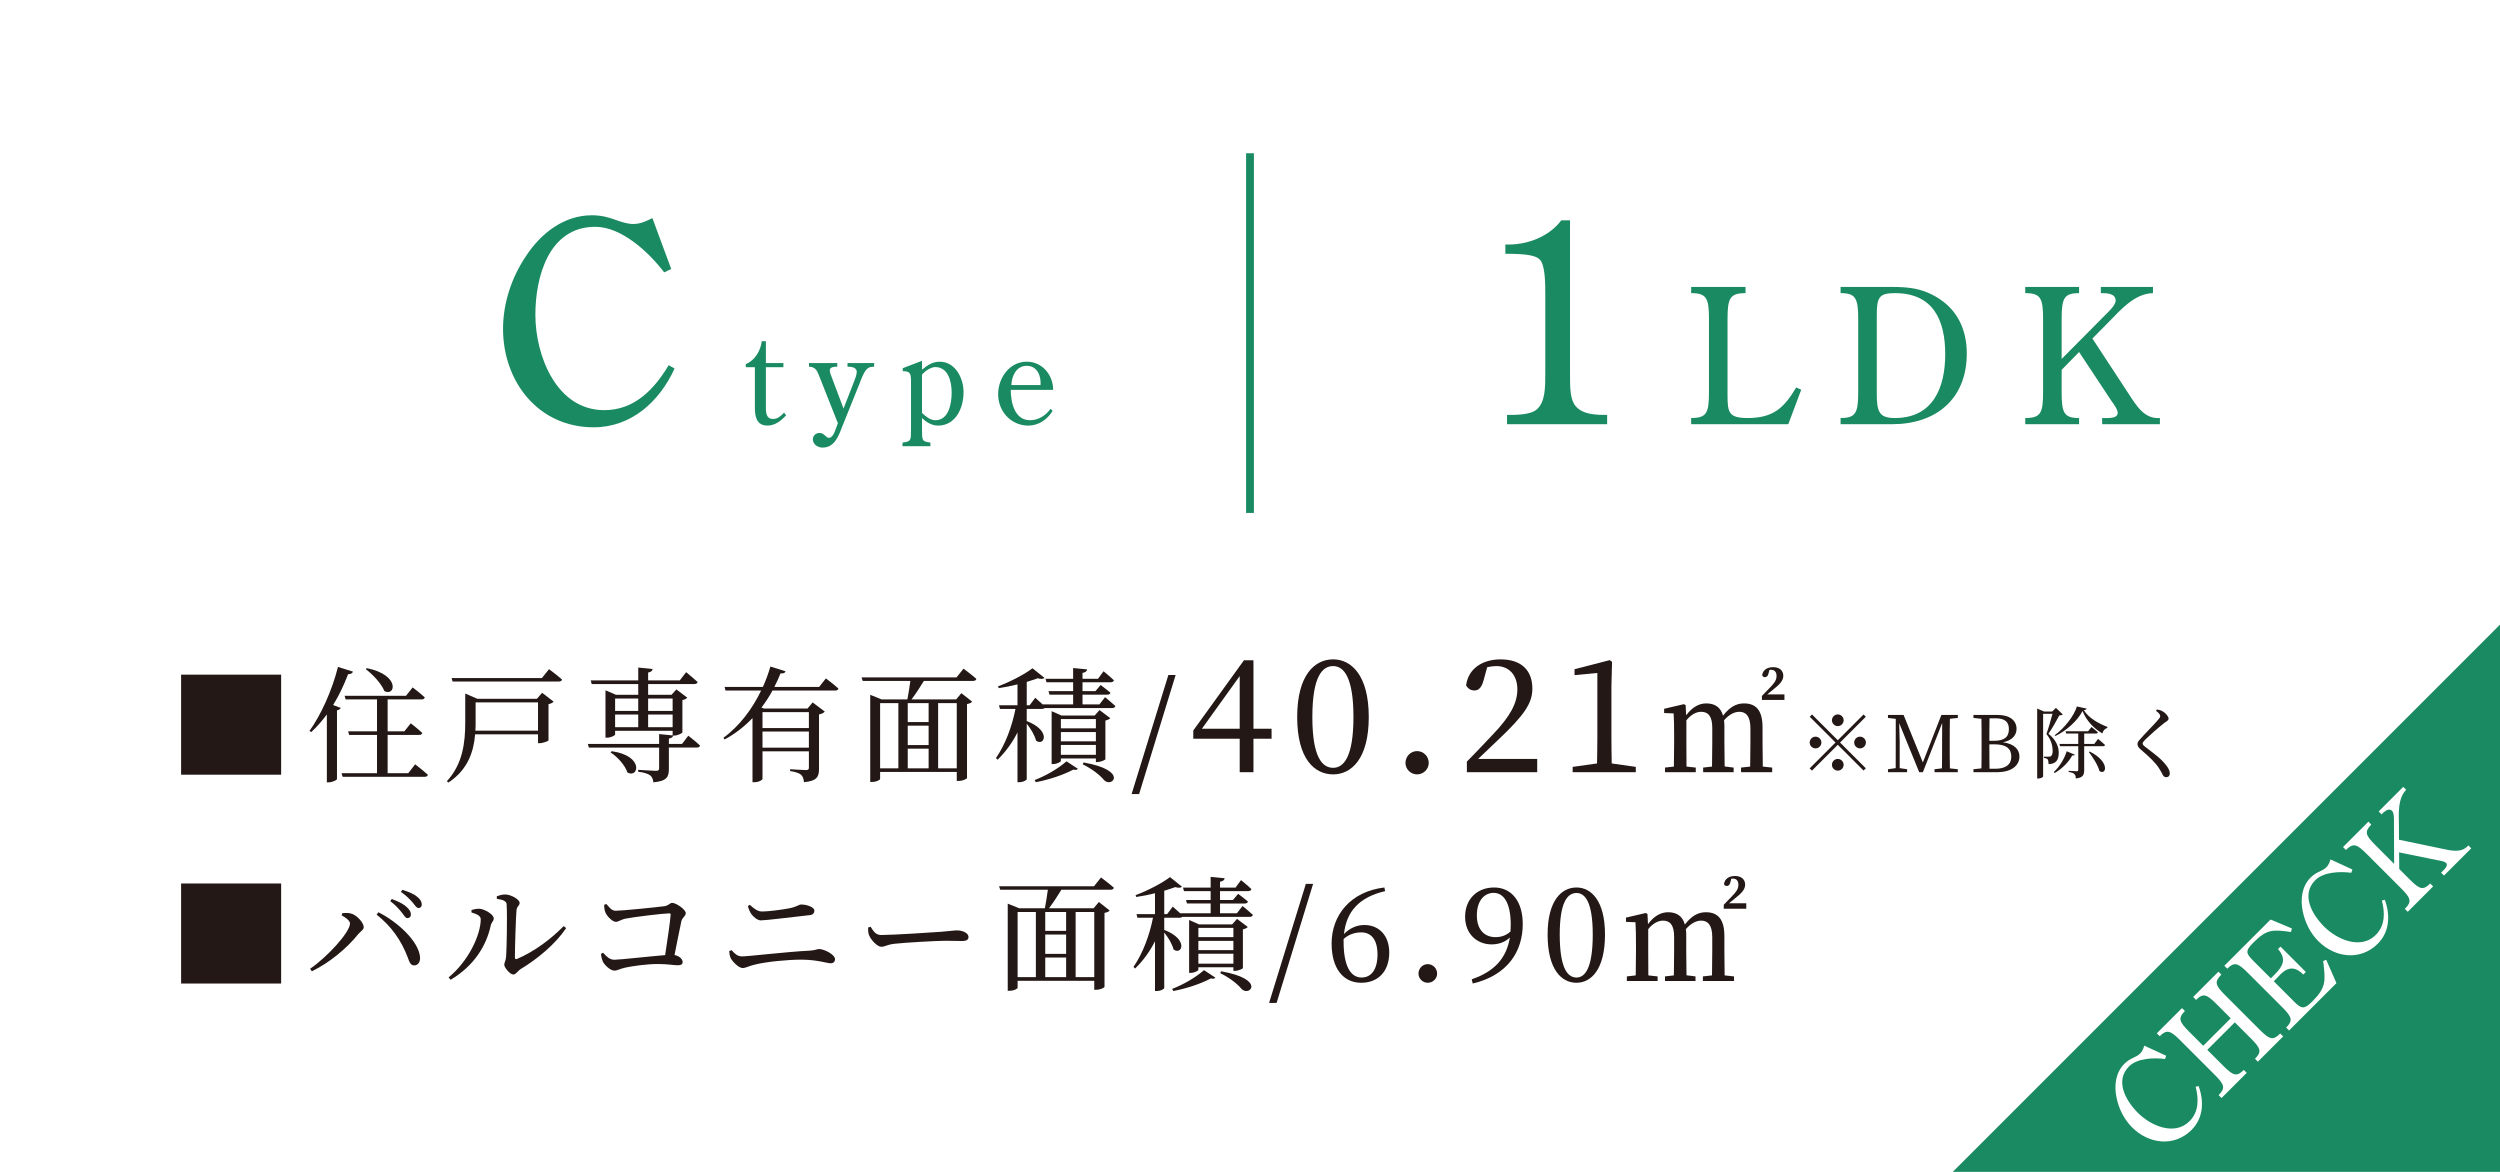 <?xml version="1.0" encoding="UTF-8"?>
<svg xmlns="http://www.w3.org/2000/svg" viewBox="0 0 320 150">
  <defs>
    <style>
      .cls-1 {
        mix-blend-mode: screen;
      }

      .cls-1, .cls-2 {
        fill: #fff;
      }

      .cls-3 {
        fill: #1a8a62;
      }

      .cls-4 {
        isolation: isolate;
      }

      .cls-5 {
        fill: #231815;
      }

      .cls-6 {
        fill: none;
        stroke: #1a8a62;
        stroke-miterlimit: 10;
      }
    </style>
  </defs>
  <g class="cls-4">
    <g id="_レイヤー_2" data-name="レイヤー 2">
      <g id="WORD">
        <g>
          <g>
            <rect class="cls-1" width="320" height="150"/>
            <polygon class="cls-3" points="320 79.95 320 150 249.95 150 320 79.95"/>
            <g>
              <path class="cls-2" d="M277.273,135.136l-.146.418c-1.415-.192-3.542-.124-4.606.94-1.879,1.879-.385,4.437,1.132,5.952,1.629,1.631,4.674,3,6.609,1.064,1.211-1.211,1.178-2.852.781-4.402l.373-.102c.725,1.946.623,4.107-.894,5.624-2.229,2.229-5.489,1.801-7.605-.316-1.03-1.03-1.722-2.399-2.004-3.837-.316-1.494-.136-3.169,1.007-4.312.396-.396.781-.6,1.121-.758.351-.17.656-.316.895-.555.294-.294.407-.634.531-1.008l2.807,1.291Z"/>
              <path class="cls-2" d="M285.533,130.34l-1.845-1.846c-1.245-1.244-1.698-1.403-2.592-.509l-.374-.373,3.237-3.237.374.374c-.929.928-.77,1.381.475,2.625l4.438,4.438c1.256,1.256,1.697,1.402,2.625.475l.374.374-3.237,3.237-.374-.374c.895-.895.748-1.336-.508-2.592l-2.072-2.071-3.52,3.52,2.071,2.072c1.256,1.256,1.709,1.391,2.603.497l.374.374-3.226,3.226-.374-.374c.895-.895.758-1.346-.498-2.602l-4.438-4.438c-1.244-1.245-1.708-1.393-2.602-.498l-.374-.374,3.226-3.226.373.374c-.894.894-.746,1.357.498,2.603l1.846,1.845,3.52-3.52Z"/>
              <path class="cls-2" d="M295.15,124.412l-.328.329c-1.438-1.461-2.479-.556-3.317.396l-.464.464,2.615,2.615c.916.916,1.267,1.019,2.297-.012,1.846-1.846,1.709-2.637,1.416-5.195l.385-.158,1.312,2.988-6.066,6.066-.374-.374c.894-.894.759-1.347-.497-2.603l-4.438-4.438c-1.245-1.244-1.709-1.392-2.604-.497l-.373-.374,5.919-5.919,2.728,1.144-.112.452c-2.321-.329-3.102-.362-4.766,1.302-1.154,1.154-1.042,1.402.067,2.512l2.117,2.117.465-.464c1.063-1.063,1.595-1.98.452-3.282l.317-.317,3.248,3.248Z"/>
              <path class="cls-2" d="M301.111,111.298l-.146.418c-1.416-.191-3.543-.123-4.606.94-1.879,1.879-.385,4.437,1.131,5.953,1.63,1.63,4.675,2.999,6.61,1.063,1.211-1.211,1.178-2.852.781-4.402l.373-.102c.725,1.946.622,4.108-.895,5.625-2.229,2.229-5.488,1.8-7.605-.316-1.029-1.031-1.721-2.4-2.004-3.838-.316-1.494-.135-3.169,1.008-4.312.396-.396.781-.6,1.121-.758.351-.17.656-.316.895-.555.294-.294.407-.634.531-1.007l2.807,1.29Z"/>
              <path class="cls-2" d="M306.427,105.348c0-.385.045-1.269-.236-1.55-.453-.453-1.02.112-1.348.44l-.373-.374,3.146-3.146.373.374c-1.064,1.109-.951,2.897-.928,4.347l.011,2.048,5.546,1.154c1.144.238,2.468.589,3.327-.43l.374.374-3.486,3.486-.373-.375c.34-.34.996-.883.622-1.256-.204-.203-.837-.294-1.109-.339l-4.889-.996.022,2.128,1.358,1.358c1.256,1.256,1.696,1.403,2.603.497l.374.374-3.248,3.248-.374-.374c.928-.928.781-1.369-.475-2.625l-4.438-4.438c-1.245-1.244-1.697-1.402-2.626-.475l-.373-.374,3.248-3.248.374.374c-.906.905-.748,1.357.497,2.603l2.423,2.423-.023-5.229Z"/>
            </g>
          </g>
          <g>
            <path class="cls-3" d="M85.914,34.43l-.9.432c-1.944-2.556-5.436-5.831-8.819-5.831-5.976,0-7.667,6.443-7.667,11.267,0,5.183,2.664,12.202,8.819,12.202,3.852,0,6.407-2.664,8.243-5.759l.756.432c-1.943,4.247-5.543,7.522-10.366,7.522-7.091,0-11.591-5.867-11.591-12.598,0-3.276,1.08-6.552,2.916-9.287,1.872-2.88,4.824-5.256,8.459-5.256,1.26,0,2.196.288,2.988.576.828.288,1.548.54,2.304.54.936,0,1.656-.359,2.448-.756l2.412,6.516Z"/>
            <path class="cls-3" d="M95.457,47v-.385c1.185-.496,1.905-1.729,2.049-2.944h.528v2.801h2.241v.528h-2.241v4.85c0,.721-.08,1.777.912,1.777.625,0,1.009-.4,1.409-.801l.272.32c-.608.688-1.408,1.328-2.385,1.328-1.409,0-1.617-1.152-1.617-2.289v-5.186h-1.168Z"/>
            <path class="cls-3" d="M109.331,48.809c.112-.288.336-.88.336-1.2,0-.608-.721-.673-1.185-.673v-.464h3.409v.464c-.272.017-.592.017-.816.208-.464.337-.848,1.393-1.056,1.953l-2.305,5.73c-.432,1.152-.992,2.465-2.417,2.465-.592,0-1.249-.384-1.249-1.057,0-.479.384-.816.849-.816.624,0,.8.625,1.2.625.656,0,.929-1.393,1.153-1.873l-2.289-5.778c-.304-.736-.464-1.457-1.409-1.457v-.464h3.618v.464c-.336,0-.96.017-.96.465,0,.24.112.544.208.768l1.553,4.13,1.36-3.489Z"/>
            <path class="cls-3" d="M118.018,54.907c0,1.505,0,1.601,1.072,1.744v.465h-3.569v-.465c1.088-.144,1.088-.239,1.088-1.744v-6.243c-.032-.848-.096-1.152-1.056-1.152v-.384l2.465-.944v1.137c.672-.576,1.376-1.024,2.273-1.024,2,0,3.057,2.145,3.041,3.89.016,1.984-.976,4.289-3.265,4.289-.784,0-1.521-.432-2.049-.977v1.409ZM118.018,52.859c.464.432,1.041.929,1.712.929,1.745,0,2.081-2.193,2.081-3.554s-.416-3.25-2.113-3.25c-.561,0-1.329.545-1.681.961v4.914Z"/>
            <path class="cls-3" d="M129.378,49.898c0,1.568.464,3.89,2.465,3.89,1.073,0,2.001-.593,2.625-1.457l.272.256c-.672,1.104-1.793,1.889-3.105,1.889-2.241,0-3.874-1.824-3.874-4.018,0-2.049,1.425-4.161,3.666-4.161,2.001,0,3.377,1.712,3.377,3.602h-5.426ZM133.187,49.289c.096-1.104-.384-2.465-1.777-2.465-1.36,0-1.921,1.376-1.953,2.465h3.729Z"/>
          </g>
          <g>
            <path class="cls-3" d="M200.962,28.201v19.546c0,1.979,0,3.419.756,4.283.972,1.08,2.7,1.08,3.996,1.08v1.188h-12.814v-1.188c1.152,0,2.988,0,3.78-.685,1.116-.936,1.116-2.771,1.116-4.679v-10.151c0-1.08,0-3.167-.504-4.104-.432-.792-1.728-1.008-4.607-1.008v-1.188c2.627.107,5.507-.9,7.163-3.096h1.116Z"/>
            <path class="cls-3" d="M230.557,49.882l-1.656,4.416h-12.433v-.792c1.968,0,2.28-.624,2.28-3.288v-9.409c0-2.64-.312-3.288-2.28-3.288v-.792h6.961v.792c-1.992,0-2.304.648-2.304,3.288v9.889c0,2.112.192,2.809,2.568,2.809,3.216,0,4.633-1.225,6.217-3.912l.648.288Z"/>
            <path class="cls-3" d="M235.595,54.298v-.792c1.92,0,2.256-.624,2.256-3.288v-9.409c0-2.64-.336-3.288-2.256-3.288v-.792h6.577c2.016,0,4.104.12,6.36,1.728,2.256,1.608,3.216,4.081,3.216,6.793,0,5.856-3.96,9.049-9.577,9.049h-6.577ZM240.228,50.241c-.024,2.568.36,3.265,2.328,3.265,4.849,0,6.433-3.864,6.433-8.161,0-4.368-1.536-7.824-6.433-7.824-2.064,0-2.352.528-2.328,3.048v9.673Z"/>
            <path class="cls-3" d="M269.412,40.377c.408-.408,1.392-1.297,1.392-1.896,0-.96-1.2-.96-1.896-.96v-.792h6.673v.792c-2.304.048-4.081,2.064-5.593,3.624l-2.16,2.185,4.656,7.104c.96,1.464,1.992,3.24,3.984,3.072v.792h-7.393v-.792c.72,0,1.992.12,1.992-.672,0-.433-.576-1.2-.816-1.536l-4.128-6.241-2.232,2.28v2.881c0,2.664.312,3.288,2.232,3.288v.792h-6.889v-.792c1.968,0,2.28-.624,2.28-3.288v-9.409c0-2.64-.312-3.288-2.28-3.288v-.792h6.889v.792c-1.92,0-2.232.648-2.232,3.288v5.137l5.521-5.568Z"/>
          </g>
          <line class="cls-6" x1="160" y1="65.655" x2="160" y2="19.617"/>
          <g>
            <path class="cls-5" d="M23.181,99.161v-12.806h12.805v12.806h-12.805Z"/>
            <path class="cls-5" d="M45.183,85.972c-.08.192-.272.336-.624.32-.544,1.425-1.185,2.769-1.921,3.953l.976.368c-.064.145-.208.256-.48.305v8.803c-.016.112-.56.417-1.057.417h-.24v-8.691c-.625.848-1.297,1.616-2.001,2.257l-.224-.145c1.409-1.953,2.865-5.074,3.649-8.195l1.921.608ZM53.138,97.832s1.024.785,1.633,1.345c-.048.176-.208.256-.448.256h-10.468l-.128-.464h4.53v-4.897h-3.569l-.128-.465h3.697v-4.081h-4.018l-.128-.465h7.859l.849-1.072s.976.736,1.552,1.28c-.048.177-.192.257-.416.257h-4.338v4.081h2.145l.816-1.024s.912.704,1.473,1.232c-.032.177-.192.257-.416.257h-4.018v4.897h2.641l.88-1.137ZM46.96,85.524c4.337.88,3.633,3.697,2.241,2.929-.384-.96-1.489-2.128-2.385-2.801l.144-.128Z"/>
            <path class="cls-5" d="M69.394,88.677l1.473,1.137c-.112.128-.353.256-.657.32v4.642c-.032.08-.704.352-1.136.352h-.208v-1.136h-8.051c-.176,2.129-.88,4.514-3.425,6.178l-.192-.176c2.049-2.209,2.353-4.978,2.353-7.539v-3.682l1.553.673h7.619l.672-.769ZM70.274,85.652s1.04.769,1.665,1.329c-.032.176-.192.256-.432.256h-13.574l-.128-.448h11.557l.913-1.137ZM68.866,93.527v-3.617h-7.987v2.529c0,.352,0,.72-.032,1.088h8.02Z"/>
            <path class="cls-5" d="M88.098,94.167s.96.736,1.504,1.265c-.048.176-.176.256-.416.256h-3.57v2.721c0,.993-.208,1.569-1.984,1.729-.048-.4-.16-.688-.4-.881-.272-.208-.72-.368-1.553-.48v-.239s1.921.128,2.289.128c.304,0,.4-.097.4-.32v-2.657h-8.996l-.128-.464h9.124v-1.265l1.729.176v-.592h-7.363v.464c0,.128-.528.416-1.04.416h-.192v-6.066l1.345.576h2.849v-1.376h-5.955l-.128-.465h6.083v-1.648l1.841.192c-.048.224-.192.384-.576.448v1.008h4.049l.816-1.056s.913.752,1.473,1.264c-.048.177-.208.257-.432.257h-5.906v1.376h2.993l.624-.688,1.393,1.057c-.08.112-.32.256-.624.305v4.129c-.016.129-.64.417-1.041.417h-.144c-.048.208-.208.319-.544.384v.688h1.681l.801-1.057ZM78.286,96.152c4.226.593,3.441,3.538,2.017,2.722-.288-.929-1.28-2.001-2.145-2.562l.128-.16ZM78.734,89.413v1.585h2.961v-1.585h-2.961ZM78.734,93.078h2.961v-1.616h-2.961v1.616ZM82.96,89.413v1.585h3.137v-1.585h-3.137ZM86.097,93.078v-1.616h-3.137v1.616h3.137Z"/>
            <path class="cls-5" d="M105.714,86.836s1.009.752,1.601,1.297c-.032.176-.192.256-.416.256h-8.019c-.4.736-.864,1.456-1.409,2.177l.32.128h5.57l.656-.784,1.553,1.169c-.096.144-.384.304-.736.368v6.946c0,.977-.208,1.568-1.92,1.729-.048-.416-.144-.736-.368-.944-.24-.208-.641-.368-1.409-.48v-.239s1.681.111,2.033.111c.304,0,.368-.096.368-.336v-2.064h-5.938v3.537c0,.096-.416.416-1.056.416h-.224v-8.211c-1.008,1.057-2.193,2.001-3.57,2.737l-.16-.208c2.129-1.553,3.746-3.778,4.834-6.051h-4.562l-.112-.464h4.898c.4-.881.72-1.761.96-2.609l1.937.608c-.064.191-.208.304-.64.271-.224.561-.48,1.137-.785,1.729h5.73l.864-1.089ZM97.599,91.157v2.033h5.938v-2.033h-5.938ZM103.537,95.703v-2.064h-5.938v2.064h5.938Z"/>
            <path class="cls-5" d="M123.33,85.588s1.041.768,1.649,1.312c-.048.176-.208.256-.416.256h-6.307c-.48.8-1.088,1.713-1.584,2.369h5.714l.672-.801,1.376,1.089c-.112.144-.304.24-.656.304v9.46c0,.096-.48.384-1.104.384h-.208v-1.152h-9.812v.896c0,.096-.416.384-1.057.384h-.208v-11.156l1.457.593h3.297c.128-.656.288-1.617.384-2.369h-6.099l-.144-.448h12.149l.896-1.12ZM112.654,98.345h2.337v-8.34h-2.337v8.34ZM118.864,90.005h-2.673v2.417h2.673v-2.417ZM118.864,92.887h-2.673v2.48h2.673v-2.48ZM116.191,98.345h2.673v-2.513h-2.673v2.513ZM120.081,90.005v8.34h2.385v-8.34h-2.385Z"/>
            <path class="cls-5" d="M141.442,89.237s.833.672,1.329,1.136c-.048.177-.208.257-.416.257h-8.627c-.08.08-.208.111-.353.111h-1.953v1.553c3.217,1.249,2.225,3.313,1.185,2.497-.16-.688-.688-1.536-1.185-2.161v7.107c0,.096-.4.384-.992.384h-.192v-6.37c-.656,1.296-1.504,2.48-2.545,3.489l-.208-.208c1.2-1.745,2.049-4.034,2.497-6.291h-1.985l-.128-.464h2.369v-2.673c-.784.191-1.617.368-2.401.48l-.08-.24c1.553-.561,3.474-1.585,4.402-2.306l1.537,1.232c-.144.145-.448.177-.864.049-.4.144-.88.304-1.409.464v2.993h.368l.72-.96s.496.432.944.848h3.906v-1.248h-3.025l-.128-.448h3.153v-1.137h-3.41l-.128-.448h3.538v-1.376l1.792.176c-.032.224-.192.384-.592.448v.752h1.985l.705-.96s.832.672,1.329,1.152c-.048.176-.208.256-.416.256h-3.602v1.137h1.649l.672-.784s.768.56,1.249.977c-.032.176-.176.256-.4.256h-3.169v1.248h2.161l.72-.928ZM132.431,99.85c1.409-.545,2.945-1.409,4.082-2.401l1.457.96c-.128.145-.272.177-.577.097-1.393.736-3.169,1.296-4.802,1.616l-.16-.271ZM140.274,97.544v-.464h-4.482v.32c0,.128-.512.4-1.008.4h-.176v-6.771l1.264.561h4.242l.625-.704,1.376,1.04c-.096.112-.336.24-.625.305v4.945c-.016.112-.64.368-1.024.368h-.192ZM135.792,92.038v1.185h4.482v-1.185h-4.482ZM140.274,93.703h-4.482v1.185h4.482v-1.185ZM140.274,96.616v-1.265h-4.482v1.265h4.482ZM138.69,97.593c5.826,1.024,3.649,3.297,2.641,2.272-.512-.624-1.457-1.393-2.737-2.033l.096-.239Z"/>
            <path class="cls-5" d="M149.551,86.403h.928l-4.674,15.238h-.96l4.706-15.238Z"/>
            <path class="cls-5" d="M162.762,94.56h-2.32v4.281h-1.76v-4.281h-5.941v-1.06l6.481-8.982h1.22v8.762h2.32v1.28ZM158.682,93.279v-6.741l-4.841,6.741h4.841Z"/>
            <path class="cls-5" d="M175.202,91.779c0,5.401-2.26,7.342-4.561,7.342-2.36,0-4.601-1.94-4.601-7.342,0-5.381,2.24-7.382,4.601-7.382,2.301,0,4.561,2.001,4.561,7.382ZM170.641,98.28c1.34,0,2.601-1.359,2.601-6.501,0-5.141-1.26-6.521-2.601-6.521-1.4,0-2.66,1.36-2.66,6.521,0,5.142,1.26,6.501,2.66,6.501Z"/>
            <path class="cls-5" d="M179.9,97.66c0-.84.66-1.52,1.48-1.52.84,0,1.5.68,1.5,1.52,0,.78-.66,1.461-1.5,1.461-.82,0-1.48-.681-1.48-1.461Z"/>
            <path class="cls-5" d="M196.762,97.141v1.7h-9.002v-1.36c1.2-1.2,2.361-2.461,3.321-3.461,2.221-2.32,3.141-4.021,3.141-5.781,0-1.8-1.04-2.98-2.681-2.98-.32,0-.74.04-1.18.14l-.44,1.601c-.26,1-.64,1.381-1.2,1.381-.46,0-.84-.24-1.061-.66.3-2.241,2.221-3.321,4.401-3.321,2.82,0,4.081,1.541,4.081,3.741,0,1.88-1.02,3.381-4.381,6.562-.62.6-1.561,1.5-2.561,2.44h7.562Z"/>
            <path class="cls-5" d="M209.382,98.161v.68h-8.082v-.68l3.121-.44c.02-1.16.04-2.341.04-3.501v-8.082l-2.921.28v-.76l4.501-1.16.3.22-.08,3.141v6.361c0,1.16.02,2.341.04,3.501l3.081.44Z"/>
            <path class="cls-5" d="M225.606,95.064c0,.88.016,2.129.032,3.057l1.201.129v.592h-3.986v-.592l1.168-.129c.016-.928.032-2.177.032-3.057v-1.825c0-1.584-.576-2.129-1.424-2.129-.625,0-1.313.353-1.953,1.089.032.24.048.496.048.784v2.081c0,.88.016,2.129.032,3.041l1.152.145v.592h-3.905v-.592l1.136-.129c.016-.928.032-2.177.032-3.057v-1.905c0-1.488-.528-2.049-1.425-2.049-.64,0-1.329.385-1.889,1.089v2.865c0,.864,0,2.129.016,3.057l1.185.129v.592h-3.938v-.592l1.137-.129c.016-.928.032-2.192.032-3.057v-.977c0-1.089-.016-1.953-.064-2.77l-1.216-.048v-.544l2.529-.592.224.128.064,1.296c.801-1.072,1.681-1.521,2.577-1.521,1.088,0,1.841.48,2.145,1.568.864-1.12,1.713-1.568,2.673-1.568,1.585,0,2.385.912,2.385,3.09v1.937ZM228.407,88.885v.704h-2.881v-.512l.96-.992c.608-.625.912-.993.912-1.569,0-.496-.256-.784-.688-.784-.08,0-.144,0-.224.016l-.112.448c-.096.385-.272.48-.48.48-.144,0-.272-.08-.336-.24.08-.688.656-1.04,1.409-1.04.864,0,1.296.496,1.296,1.104,0,.624-.464,1.104-1.312,1.776l-.752.608h2.209Z"/>
            <path class="cls-5" d="M235.237,94.753l3.298-3.298.29.29-3.298,3.298,3.298,3.298-.29.29-3.298-3.298-3.308,3.308-.29-.289,3.308-3.309-3.298-3.298.29-.29,3.298,3.298ZM232.389,95.793c-.41,0-.75-.34-.75-.75s.34-.75.75-.75.75.34.75.75-.34.75-.75.75ZM234.488,92.194c0-.409.34-.749.75-.749.41,0,.75.34.75.749,0,.41-.34.75-.75.75-.41,0-.75-.34-.75-.75ZM235.987,97.892c0,.409-.34.749-.75.749-.41,0-.75-.34-.75-.749,0-.41.34-.75.75-.75.41,0,.75.34.75.75ZM238.086,94.293c.41,0,.75.34.75.75s-.34.75-.75.75-.75-.34-.75-.75.34-.75.75-.75Z"/>
            <path class="cls-5" d="M249.586,92.005c-.02.949-.02,1.929-.02,2.908v.54c0,.959,0,1.929.02,2.898l1.01.109v.38h-2.979v-.38l.95-.109c.02-.95.02-1.909.02-2.869l.01-2.938-2.469,6.297h-.47l-2.559-6.276c.02.959.06,2.238.06,2.288v3.469l.95.14v.38h-2.449v-.38l.989-.14.01-6.307-1-.12v-.38h1.999l2.469,6.077,2.369-6.077h2.109v.38l-1.02.11Z"/>
            <path class="cls-5" d="M255.729,91.515c1.559,0,2.389.74,2.389,1.779,0,.76-.5,1.469-1.739,1.719,1.489.21,2.109.93,2.109,1.829,0,1-.81,1.999-2.898,1.999h-2.988v-.38l1.02-.109c.02-.97.02-1.949.02-2.929v-.53c0-.969,0-1.929-.02-2.888l-1.02-.11v-.38h3.128ZM254.659,91.944c-.02.939-.02,1.909-.02,2.879h.58c1.319,0,1.919-.47,1.919-1.489,0-.979-.56-1.39-1.709-1.39h-.77ZM255.378,98.402c1.369,0,2.069-.55,2.069-1.55,0-1.049-.66-1.579-2.179-1.579h-.629c0,1.14,0,2.139.02,3.129h.719Z"/>
            <path class="cls-5" d="M264.038,91.445c-.07.09-.22.119-.45.13-.32.619-.959,1.749-1.389,2.349.959.749,1.319,1.639,1.319,2.408,0,.949-.33,1.439-1.299,1.479,0-.26-.05-.52-.12-.62-.08-.08-.26-.149-.479-.189v-.15h.629c.11,0,.18-.01.25-.05.15-.09.24-.31.24-.659,0-.7-.19-1.46-.799-2.189.24-.64.57-1.799.779-2.588h-1.199v8.016c0,.06-.24.27-.62.27h-.14v-8.955l.889.38h1.03l.479-.47.879.84ZM265.567,96.592c-.04.101-.13.13-.32.101-.41.799-1.289,1.709-2.259,2.259l-.09-.141c.75-.689,1.379-1.778,1.639-2.648l1.029.43ZM267.097,90.705c-.03.11-.13.16-.37.19.62.999,1.839,1.699,3.019,2.148l-.01.13c-.33.1-.569.39-.629.71-1.1-.64-2.069-1.649-2.539-2.879-.66,1.27-2.059,2.519-3.478,3.208l-.08-.119c1.209-.85,2.499-2.489,2.829-3.668l1.259.279ZM268.546,94.583s.569.45.899.77c-.03.11-.12.16-.26.16h-2.409v3.048c0,.58-.12.99-1.069,1.08-.01-.23-.06-.43-.18-.55-.11-.13-.32-.22-.74-.28v-.149s.84.06,1.03.06c.15,0,.2-.05.2-.18v-3.028h-2.329l-.08-.29h2.409v-1.329h-1.549l-.07-.29h2.878l.43-.55s.51.38.82.68c-.03.11-.12.16-.25.16h-1.499v1.329h1.289l.48-.64ZM267.476,96.193c2.709,1.359,2.089,3.128,1.25,2.488-.19-.76-.859-1.759-1.349-2.418l.1-.07Z"/>
            <path class="cls-5" d="M275.968,90.985l.12-.17c.25.04.47.09.67.199.42.221.819.68.819.96,0,.24-.21.319-.58.59-.689.529-1.969,1.669-2.389,2.089-.28.29-.35.399-.35.52,0,.14.12.26.34.43,1.009.779,1.949,1.43,2.648,2.318.3.38.49.75.49,1.06,0,.28-.14.5-.47.5-.19,0-.34-.12-.42-.27-.11-.21-.21-.45-.49-.87-.44-.689-1.179-1.419-2.378-2.438-.26-.22-.38-.439-.38-.649,0-.18.09-.37.27-.56.51-.61,1.969-2.06,2.409-2.608.17-.2.23-.3.23-.431,0-.18-.16-.39-.54-.669Z"/>
            <path class="cls-5" d="M23.181,125.892v-12.806h12.805v12.806h-12.805Z"/>
            <path class="cls-5" d="M43.727,117.168l.096-.288c.256-.016.672-.048,1.024.032.8.144,1.712,1.216,1.712,1.761,0,.336-.384.512-.704.896-1.425,1.776-3.666,3.665-5.938,4.754l-.224-.32c2.193-1.505,5.106-4.674,5.106-5.795,0-.384-.608-.8-1.072-1.04ZM53.043,123.57c-.48.017-.625-.368-.865-1.057-.848-2.192-2.064-3.921-3.969-5.441l.224-.305c2.401,1.2,5.138,3.666,5.33,5.715.064.64-.272,1.088-.72,1.088ZM51.426,116.8c-.336-.416-.769-.929-1.473-1.457l.192-.271c.833.304,1.505.64,1.921,1.04.384.353.528.624.528.944,0,.288-.176.465-.448.465-.24,0-.416-.32-.72-.721ZM52.802,115.503c-.352-.399-.736-.816-1.489-1.345l.192-.256c.832.256,1.504.545,1.889.881.432.352.592.656.592.992,0,.288-.16.448-.416.448-.272,0-.448-.336-.768-.721Z"/>
            <path class="cls-5" d="M60.35,116.8v-.32c.272-.08.64-.176,1.024-.16.608.032,1.825.704,1.825,1.232,0,.353-.304.513-.384.913-.544,2.528-2.097,5.153-5.138,6.946l-.256-.304c2.513-2.049,4.114-5.41,4.114-7.459,0-.496-.752-.721-1.185-.849ZM63.584,114.735c.432-.177.736-.24,1.104-.24.72,0,1.825.64,1.825,1.072,0,.368-.336.4-.4.912-.08.801-.208,4.866-.208,6.066,0,.208.112.272.288.192,2.161-.912,4.37-2.562,5.955-4.193l.32.256c-1.377,2.049-3.682,3.953-5.811,5.233-.368.225-.608.705-.96.705-.416,0-1.152-.896-1.152-1.249,0-.32.192-.432.24-1.072.064-.88.16-5.122.064-6.658-.016-.417-.448-.593-1.249-.705l-.016-.319Z"/>
            <path class="cls-5" d="M77.614,115.711c.368.4.64.864,1.2.864.816,0,5.234-.447,6.179-.576.608-.063.72-.432,1.057-.432.48,0,1.729.849,1.729,1.312,0,.384-.448.561-.56,1.024-.176.769-.528,2.593-.88,4.338.624.128,1.04.528,1.04.896,0,.288-.192.416-.656.416-.512,0-1.264-.16-2.497-.16-1.408,0-3.233.256-4.129.448-.816.176-1.072.4-1.457.4-.496,0-1.249-.688-1.473-1.153-.128-.304-.24-.768-.24-.992l.272-.144c.4.432.8.896,1.44.896s4.674-.448,6.499-.593c.288-1.856.64-4.258.704-5.17.016-.128-.048-.176-.176-.176-.688,0-4.578.464-5.667.688-.464.097-.848.4-1.168.4-.464,0-1.216-.8-1.36-1.265-.096-.224-.144-.64-.144-.912l.288-.112Z"/>
            <path class="cls-5" d="M93.341,121.73l.304-.111c.368.432.752.8,1.329.8.8,0,5.747-.592,8.66-.736.768-.048.96-.208,1.185-.208.704,0,2.064.721,2.064,1.297,0,.319-.208.528-.56.528-.464,0-1.729-.465-3.762-.465-1.696,0-4.53.256-6.098.673-.641.16-1.008.399-1.409.399-.512,0-1.312-.848-1.504-1.232-.128-.24-.176-.496-.208-.944ZM103.649,117.136c-2.465.272-5.619.673-6.259.673-.448,0-.96-.448-1.249-.849-.176-.288-.304-.576-.416-.992l.256-.145c.608.561,1.041.849,1.585.849.736,0,2.545-.225,3.505-.416.992-.208,1.168-.48,1.488-.48.672,0,1.681.32,1.681.784,0,.305-.192.544-.592.576Z"/>
            <path class="cls-5" d="M111.438,118.624c.368.577.64,1.057,1.36,1.057,1.504,0,6.899-.352,7.699-.416,1.072-.08,1.601-.176,2-.176.721,0,1.473.336,1.473.848,0,.32-.24.513-.816.513-.576,0-1.136-.032-2.161-.032-1.057,0-5.298.24-6.499.385-.993.111-1.185.384-1.697.384-.496,0-1.312-.864-1.553-1.473-.128-.32-.128-.656-.128-.992l.32-.097Z"/>
            <path class="cls-5" d="M140.93,112.319s1.041.768,1.649,1.312c-.048.176-.208.256-.416.256h-6.307c-.48.8-1.088,1.713-1.584,2.369h5.714l.672-.801,1.376,1.089c-.112.144-.304.24-.656.304v9.46c0,.096-.48.384-1.104.384h-.208v-1.152h-9.812v.896c0,.096-.416.384-1.057.384h-.208v-11.156l1.457.593h3.297c.128-.656.288-1.617.384-2.369h-6.099l-.144-.448h12.149l.896-1.12ZM130.254,125.075h2.337v-8.34h-2.337v8.34ZM136.464,116.735h-2.673v2.417h2.673v-2.417ZM136.464,119.617h-2.673v2.48h2.673v-2.48ZM133.792,125.075h2.673v-2.513h-2.673v2.513ZM137.681,116.735v8.34h2.385v-8.34h-2.385Z"/>
            <path class="cls-5" d="M159.043,115.968s.833.672,1.329,1.136c-.048.177-.208.257-.416.257h-8.627c-.08.08-.208.111-.353.111h-1.953v1.553c3.217,1.249,2.225,3.313,1.185,2.497-.16-.688-.688-1.536-1.185-2.161v7.107c0,.096-.4.384-.992.384h-.192v-6.37c-.656,1.296-1.504,2.48-2.545,3.489l-.208-.208c1.2-1.745,2.049-4.034,2.497-6.291h-1.985l-.128-.464h2.369v-2.673c-.784.191-1.617.368-2.401.48l-.08-.24c1.553-.561,3.474-1.585,4.402-2.306l1.537,1.232c-.144.145-.448.177-.864.049-.4.144-.88.304-1.409.464v2.993h.368l.72-.96s.496.432.944.848h3.906v-1.248h-3.025l-.128-.448h3.153v-1.137h-3.41l-.128-.448h3.538v-1.376l1.792.176c-.032.224-.192.384-.592.448v.752h1.985l.705-.96s.832.672,1.329,1.152c-.048.176-.208.256-.416.256h-3.602v1.137h1.649l.672-.784s.768.56,1.249.977c-.032.176-.176.256-.4.256h-3.169v1.248h2.161l.72-.928ZM150.031,126.58c1.409-.545,2.945-1.409,4.082-2.401l1.457.96c-.128.145-.272.177-.577.097-1.393.736-3.169,1.296-4.802,1.616l-.16-.271ZM157.874,124.275v-.464h-4.482v.32c0,.128-.512.4-1.008.4h-.176v-6.771l1.265.561h4.242l.625-.704,1.376,1.04c-.096.112-.336.24-.625.305v4.945c-.016.112-.64.368-1.024.368h-.192ZM153.392,118.769v1.185h4.482v-1.185h-4.482ZM157.874,120.434h-4.482v1.185h4.482v-1.185ZM157.874,123.347v-1.265h-4.482v1.265h4.482ZM156.29,124.323c5.826,1.024,3.649,3.297,2.641,2.272-.512-.624-1.457-1.393-2.737-2.033l.096-.239Z"/>
            <path class="cls-5" d="M167.15,113.134h.928l-4.674,15.238h-.96l4.706-15.238Z"/>
            <path class="cls-5" d="M177.295,114.063c-3.346.784-4.962,2.625-5.266,5.49.736-.752,1.648-1.152,2.609-1.152,1.905,0,3.186,1.377,3.186,3.521,0,2.465-1.473,3.873-3.585,3.873-2.337,0-3.794-1.872-3.794-5.025,0-3.617,2.417-6.659,6.755-7.171l.096.464ZM171.981,120.545c0,3.042.865,4.578,2.305,4.578,1.2,0,2.033-.977,2.033-2.945,0-1.952-.833-2.833-2.081-2.833-.752,0-1.569.225-2.257.849v.352Z"/>
            <path class="cls-5" d="M181.565,124.627c0-.672.528-1.217,1.185-1.217.672,0,1.201.545,1.201,1.217,0,.624-.528,1.168-1.201,1.168-.656,0-1.185-.544-1.185-1.168Z"/>
            <path class="cls-5" d="M188.381,125.348c3.009-1.024,4.466-2.802,4.882-5.347-.608.576-1.393.881-2.337.881-1.873,0-3.393-1.345-3.393-3.538,0-2.257,1.537-3.745,3.713-3.745,2.273,0,3.666,1.824,3.666,4.674,0,3.489-1.905,6.547-6.403,7.619l-.128-.544ZM193.343,119.233c.016-.271.032-.544.032-.832,0-2.85-.896-4.113-2.193-4.113-1.168,0-2.145.976-2.145,2.881,0,1.904,1.041,2.785,2.385,2.785.752,0,1.377-.225,1.921-.721Z"/>
            <path class="cls-5" d="M205.44,119.617c0,4.529-1.809,6.178-3.649,6.178-1.889,0-3.698-1.648-3.698-6.178,0-4.386,1.809-6.019,3.698-6.019,1.84,0,3.649,1.633,3.649,6.019ZM201.791,125.123c1.072,0,2.081-1.152,2.081-5.506,0-4.21-1.008-5.314-2.081-5.314-1.121,0-2.145,1.104-2.145,5.314,0,4.369,1.024,5.506,2.145,5.506Z"/>
            <path class="cls-5" d="M220.722,121.794c0,.88.016,2.129.032,3.057l1.201.129v.592h-3.986v-.592l1.168-.129c.016-.928.032-2.177.032-3.057v-1.825c0-1.584-.576-2.129-1.424-2.129-.625,0-1.313.353-1.953,1.089.032.24.048.496.048.784v2.081c0,.88.016,2.129.032,3.041l1.152.145v.592h-3.905v-.592l1.136-.129c.016-.928.032-2.177.032-3.057v-1.905c0-1.488-.528-2.049-1.425-2.049-.64,0-1.329.385-1.889,1.089v2.865c0,.864,0,2.129.016,3.057l1.185.129v.592h-3.938v-.592l1.137-.129c.016-.928.032-2.192.032-3.057v-.977c0-1.089-.016-1.953-.064-2.77l-1.216-.048v-.544l2.529-.592.224.128.064,1.296c.801-1.072,1.681-1.521,2.577-1.521,1.088,0,1.841.48,2.145,1.568.864-1.12,1.713-1.568,2.673-1.568,1.585,0,2.385.912,2.385,3.09v1.937ZM223.523,115.615v.704h-2.881v-.512l.96-.992c.608-.625.912-.993.912-1.569,0-.496-.256-.784-.688-.784-.08,0-.144,0-.224.016l-.112.448c-.096.385-.272.48-.48.48-.144,0-.272-.08-.336-.24.08-.688.656-1.04,1.409-1.04.864,0,1.296.496,1.296,1.104,0,.624-.464,1.104-1.312,1.776l-.752.608h2.209Z"/>
          </g>
        </g>
      </g>
    </g>
  </g>
</svg>